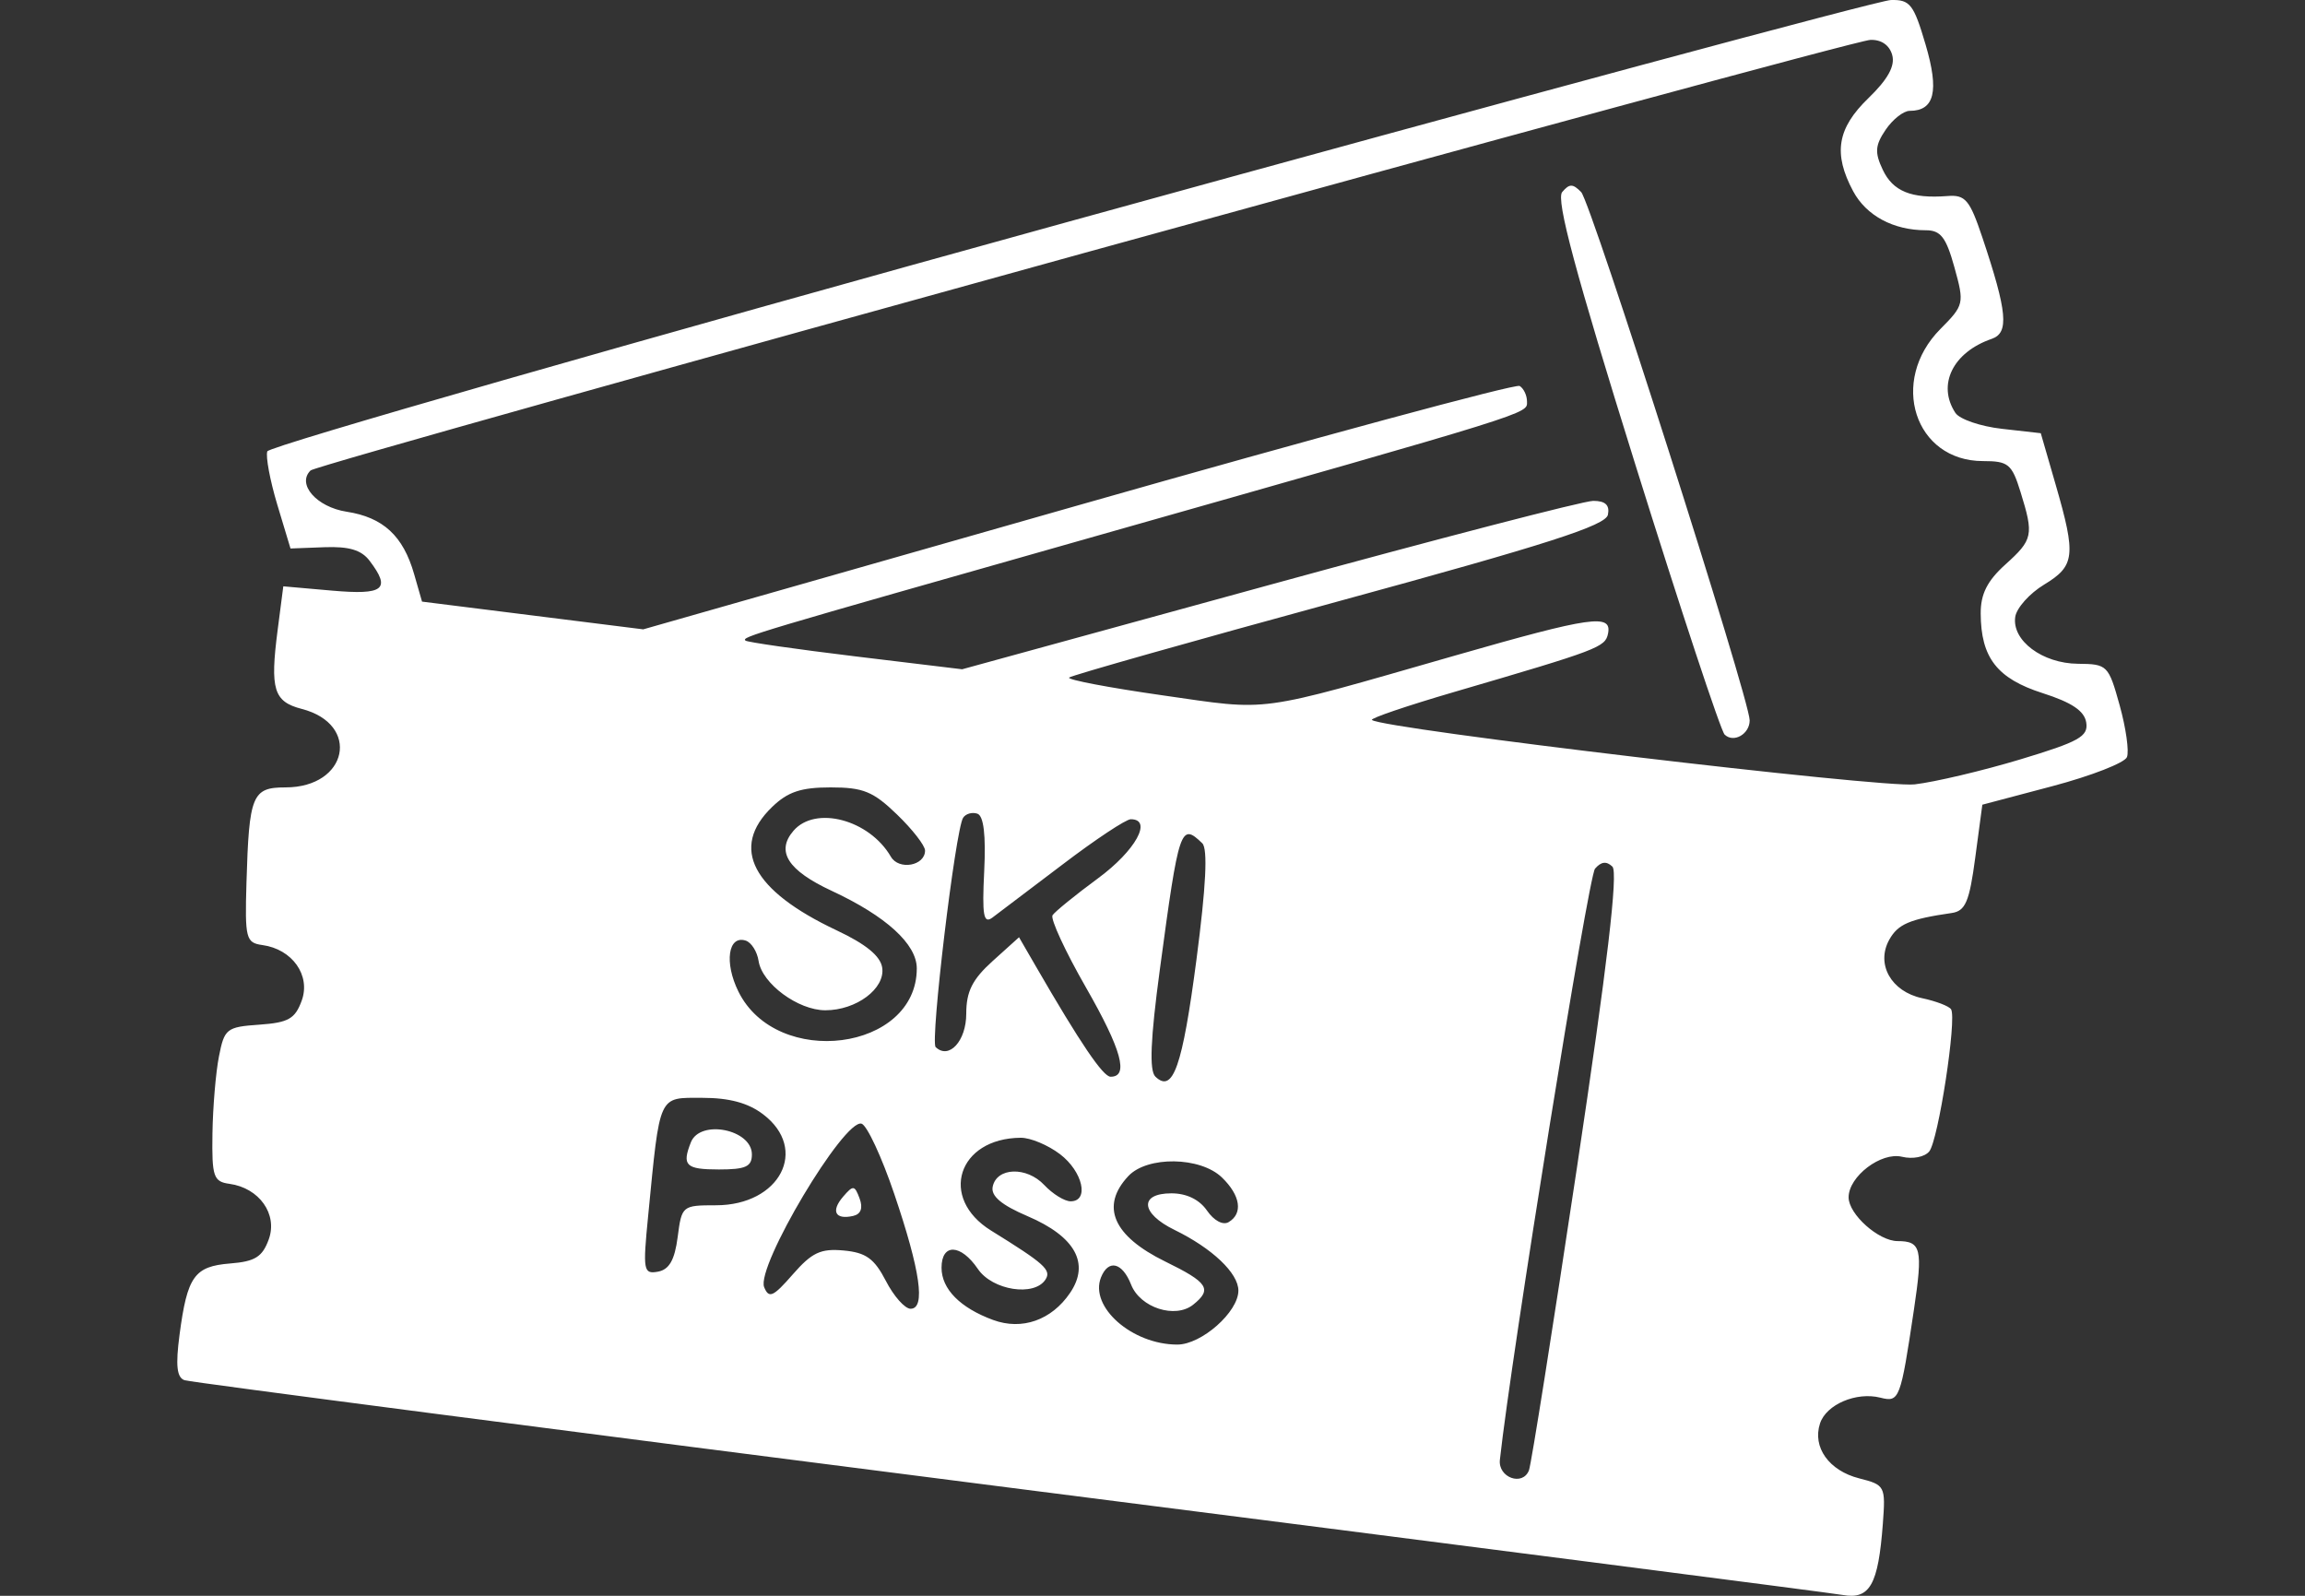 <svg width="65" height="45" viewBox="0 0 65 45" fill="none" xmlns="http://www.w3.org/2000/svg">
<rect x="0" y="0" width="65" height="45" fill="#333333" stroke="none"/>
<path fill-rule="evenodd" clip-rule="evenodd" d="M30.171 6.241C17.773 9.663 7.589 12.582 7.538 12.728C7.488 12.874 7.615 13.55 7.819 14.23L8.192 15.467L9.149 15.431C9.843 15.405 10.192 15.509 10.422 15.813C11.033 16.619 10.827 16.783 9.363 16.655L7.989 16.534L7.829 17.769C7.612 19.444 7.717 19.786 8.509 19.991C10.18 20.422 9.812 22.204 8.052 22.204C7.109 22.204 7.023 22.416 6.95 24.898C6.904 26.466 6.935 26.586 7.4 26.65C8.243 26.766 8.766 27.505 8.509 28.215C8.322 28.73 8.135 28.837 7.312 28.895C6.389 28.959 6.327 29.008 6.174 29.792C6.084 30.248 6.002 31.227 5.991 31.968C5.973 33.181 6.02 33.322 6.47 33.383C7.312 33.499 7.836 34.239 7.579 34.949C7.399 35.444 7.194 35.573 6.491 35.629C5.48 35.71 5.281 35.99 5.063 37.639C4.948 38.511 4.986 38.848 5.207 38.922C5.371 38.977 15.813 40.336 28.411 41.943C41.009 43.549 51.608 44.915 51.964 44.977C52.729 45.111 52.966 44.69 53.095 42.974C53.175 41.905 53.159 41.874 52.426 41.688C51.575 41.471 51.103 40.809 51.324 40.139C51.499 39.605 52.348 39.242 53.025 39.413C53.563 39.549 53.593 39.472 53.973 36.926C54.228 35.216 54.176 34.998 53.512 34.998C52.977 34.998 52.13 34.242 52.13 33.764C52.13 33.174 53.047 32.477 53.636 32.62C53.936 32.693 54.272 32.628 54.403 32.471C54.658 32.167 55.187 28.723 55.019 28.461C54.962 28.372 54.596 28.232 54.206 28.149C53.33 27.963 52.894 27.189 53.276 26.5C53.521 26.059 53.85 25.918 55.037 25.746C55.425 25.69 55.536 25.428 55.701 24.185L55.901 22.692L57.881 22.168C58.971 21.879 59.915 21.511 59.979 21.35C60.044 21.188 59.952 20.532 59.774 19.891C59.459 18.757 59.427 18.725 58.597 18.718C57.594 18.709 56.73 18.062 56.829 17.395C56.867 17.143 57.234 16.733 57.644 16.485C58.514 15.958 58.548 15.67 57.971 13.675L57.549 12.216L56.452 12.092C55.848 12.024 55.258 11.822 55.141 11.643C54.62 10.849 55.07 9.932 56.167 9.555C56.66 9.385 56.605 8.798 55.903 6.7C55.545 5.633 55.423 5.488 54.917 5.528C53.898 5.606 53.38 5.396 53.093 4.787C52.862 4.3 52.877 4.098 53.174 3.66C53.373 3.366 53.678 3.126 53.852 3.126C54.554 3.126 54.688 2.571 54.301 1.258C53.965 0.118 53.862 -0.014 53.319 0.001C52.985 0.011 42.568 2.818 30.171 6.241ZM53.36 1.554C53.444 1.862 53.235 2.239 52.69 2.766C51.806 3.619 51.689 4.33 52.258 5.392C52.627 6.081 53.393 6.493 54.307 6.493C54.727 6.493 54.879 6.691 55.114 7.539C55.397 8.56 55.388 8.603 54.717 9.279C53.263 10.746 53.991 13.002 55.92 13.002C56.633 13.002 56.733 13.084 56.977 13.87C57.356 15.092 57.331 15.215 56.549 15.92C56.04 16.379 55.852 16.752 55.855 17.3C55.86 18.546 56.318 19.135 57.599 19.545C58.425 19.809 58.779 20.047 58.831 20.374C58.893 20.768 58.632 20.914 56.97 21.415C55.907 21.735 54.566 22.052 53.991 22.119C53.076 22.226 38.942 20.548 38.688 20.302C38.639 20.255 39.682 19.901 41.005 19.514C45.087 18.32 45.268 18.252 45.346 17.865C45.459 17.3 44.873 17.384 41.049 18.481C35.334 20.12 35.866 20.048 32.784 19.608C31.272 19.392 30.086 19.166 30.148 19.107C30.209 19.047 33.636 18.077 37.763 16.951C43.658 15.342 45.282 14.819 45.343 14.514C45.397 14.243 45.27 14.124 44.929 14.124C44.658 14.124 40.543 15.193 35.785 16.498L27.132 18.873L24.118 18.509C22.461 18.308 21.067 18.108 21.021 18.064C20.912 17.958 21.161 17.884 30.853 15.132C43.343 11.586 43.061 11.674 43.061 11.325C43.061 11.151 42.968 10.953 42.853 10.884C42.739 10.816 37.131 12.332 30.392 14.253L18.139 17.747L15.02 17.356L11.901 16.965L11.679 16.192C11.37 15.111 10.806 14.589 9.775 14.43C8.927 14.299 8.361 13.651 8.759 13.266C8.974 13.059 52.122 1.148 52.743 1.125C53.053 1.113 53.284 1.274 53.36 1.554ZM44.053 5.416C43.873 5.629 44.424 7.684 46.12 13.114C47.393 17.188 48.524 20.608 48.634 20.715C48.887 20.959 49.34 20.702 49.34 20.313C49.34 19.723 44.866 5.699 44.588 5.416C44.352 5.176 44.256 5.176 44.053 5.416ZM25.295 22.968C25.73 23.387 26.086 23.845 26.086 23.985C26.086 24.416 25.348 24.548 25.122 24.158C24.516 23.113 22.993 22.708 22.375 23.428C21.874 24.01 22.217 24.546 23.456 25.122C24.988 25.835 25.853 26.624 25.853 27.308C25.853 29.638 21.905 30.15 20.823 27.961C20.42 27.146 20.532 26.366 21.028 26.524C21.188 26.575 21.352 26.834 21.392 27.099C21.49 27.739 22.506 28.489 23.275 28.489C24.148 28.489 24.965 27.878 24.878 27.289C24.83 26.96 24.42 26.624 23.593 26.235C21.21 25.112 20.579 23.908 21.773 22.756C22.215 22.329 22.587 22.204 23.424 22.204C24.343 22.204 24.623 22.319 25.295 22.968ZM27.754 24.57C27.692 25.818 27.735 26.061 27.986 25.875C28.156 25.748 29.048 25.073 29.969 24.374C30.889 23.674 31.752 23.102 31.887 23.102C32.512 23.102 32.02 23.99 30.966 24.766C30.325 25.238 29.747 25.708 29.681 25.809C29.616 25.911 30.04 26.828 30.623 27.845C31.628 29.599 31.84 30.367 31.318 30.363C31.105 30.362 30.464 29.416 29.213 27.254L28.736 26.43L27.992 27.101C27.42 27.617 27.248 27.959 27.248 28.586C27.248 29.356 26.76 29.888 26.385 29.527C26.227 29.374 26.942 23.4 27.159 23.061C27.232 22.947 27.413 22.895 27.561 22.945C27.74 23.006 27.804 23.55 27.754 24.57ZM33.903 23.779C34.063 23.934 34.01 24.991 33.74 27.057C33.343 30.083 33.078 30.839 32.581 30.36C32.406 30.19 32.442 29.31 32.707 27.341C33.247 23.327 33.293 23.191 33.903 23.779ZM44.47 32.921C43.788 37.458 43.179 41.302 43.116 41.462C42.938 41.919 42.241 41.667 42.296 41.165C42.617 38.226 44.792 24.713 44.979 24.496C45.151 24.296 45.302 24.277 45.469 24.438C45.635 24.599 45.325 27.227 44.47 32.921ZM21.52 31.423C22.816 32.407 21.996 33.988 20.189 33.988C19.24 33.988 19.224 34.001 19.11 34.884C19.026 35.531 18.871 35.802 18.554 35.86C18.144 35.935 18.125 35.831 18.277 34.291C18.617 30.817 18.553 30.958 19.806 30.958C20.568 30.958 21.096 31.101 21.52 31.423ZM25.217 33.666C25.955 35.842 26.107 36.906 25.678 36.906C25.518 36.906 25.204 36.553 24.981 36.12C24.654 35.49 24.42 35.321 23.791 35.263C23.143 35.203 22.896 35.319 22.357 35.936C21.802 36.572 21.683 36.625 21.549 36.297C21.313 35.721 23.806 31.537 24.296 31.687C24.449 31.734 24.864 32.624 25.217 33.666ZM19.483 32.211C19.223 32.866 19.338 32.978 20.272 32.978C21.03 32.978 21.203 32.899 21.203 32.553C21.203 31.847 19.744 31.556 19.483 32.211ZM29.891 32.546C30.535 33.035 30.725 33.876 30.191 33.876C30.019 33.876 29.685 33.669 29.448 33.417C28.951 32.887 28.102 32.916 27.993 33.467C27.941 33.728 28.241 33.981 28.977 34.295C30.321 34.869 30.741 35.627 30.176 36.458C29.654 37.228 28.82 37.521 28.005 37.222C27.076 36.88 26.551 36.349 26.551 35.749C26.551 35.056 27.094 35.074 27.576 35.784C27.986 36.388 29.169 36.572 29.483 36.081C29.654 35.813 29.459 35.637 27.946 34.7C26.468 33.783 27.01 32.096 28.787 32.084C29.057 32.082 29.554 32.29 29.891 32.546ZM34.457 33.203C34.981 33.708 35.058 34.218 34.648 34.462C34.488 34.558 34.234 34.423 34.038 34.139C33.823 33.827 33.462 33.651 33.034 33.651C32.117 33.651 32.164 34.216 33.12 34.682C34.185 35.202 34.922 35.902 34.922 36.394C34.922 36.997 33.882 37.916 33.2 37.916C31.925 37.916 30.717 36.854 31.047 36.023C31.255 35.502 31.649 35.596 31.897 36.226C32.153 36.877 33.141 37.196 33.647 36.791C34.192 36.355 34.07 36.166 32.859 35.574C31.386 34.853 31.023 34.013 31.819 33.164C32.354 32.594 33.849 32.616 34.457 33.203ZM23.774 33.747C23.424 34.156 23.554 34.403 24.059 34.288C24.277 34.239 24.34 34.067 24.241 33.798C24.1 33.419 24.061 33.414 23.774 33.747Z" fill="white"/>
</svg>
